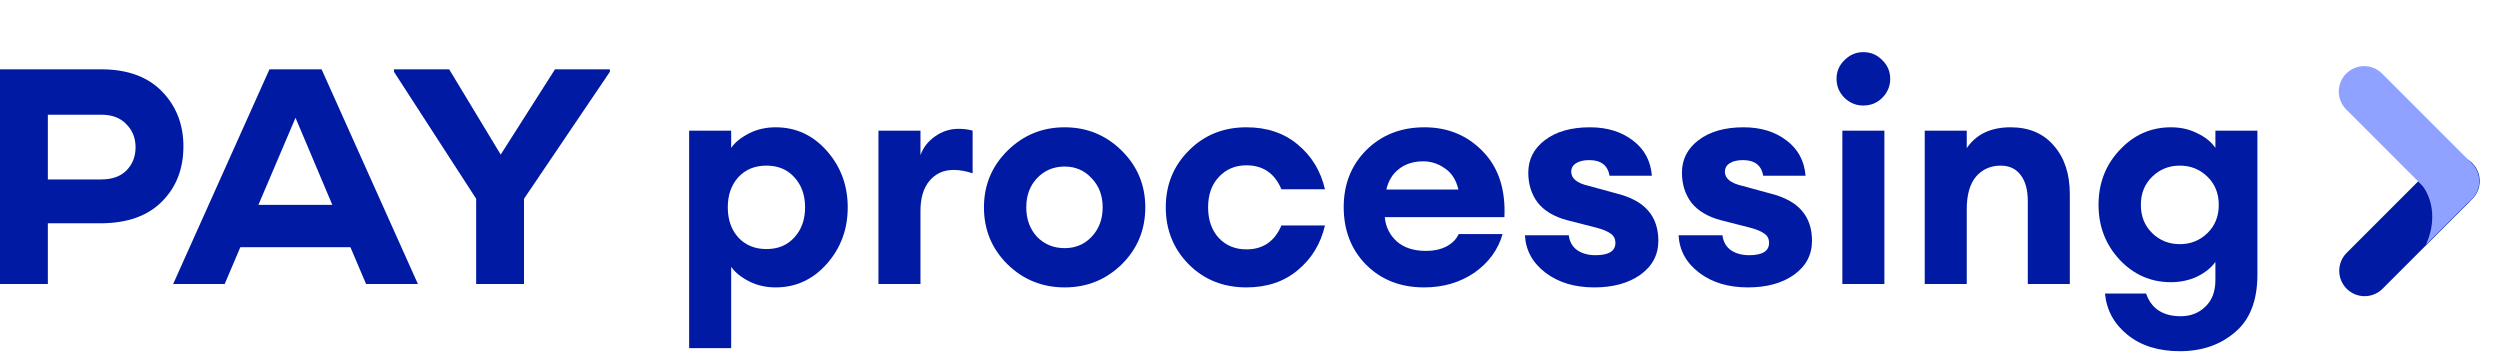 <svg width="207" height="30" viewBox="0 0 207 30" fill="none" xmlns="http://www.w3.org/2000/svg">
<path d="M3.962 9.498V14.857H8.381C9.295 14.857 9.998 14.603 10.489 14.095C10.98 13.587 11.225 12.952 11.225 12.191C11.225 11.429 10.971 10.794 10.463 10.286C9.972 9.761 9.278 9.498 8.381 9.498H3.962ZM8.381 18.489H3.962V23.517H0V5.74H8.381C10.548 5.74 12.224 6.349 13.409 7.568C14.595 8.787 15.187 10.303 15.187 12.114C15.187 13.977 14.595 15.501 13.409 16.686C12.241 17.871 10.565 18.472 8.381 18.489Z" fill="#001AA4"/>
<path d="M30.311 23.517L29.015 20.47H19.898L18.603 23.517H14.336L22.311 5.74H26.628L34.603 23.517H30.311ZM27.517 16.965L24.469 9.752L21.396 16.965H27.517Z" fill="#001AA4"/>
<path d="M37.191 5.74L41.458 12.8L45.953 5.74H50.499V5.943L43.388 16.457V23.517H39.426V16.457L32.62 5.943V5.74H37.191Z" fill="#001AA4"/>
<path d="M60.541 28.825H57.061V10.819H60.541V12.241C60.862 11.784 61.353 11.386 62.014 11.048C62.674 10.709 63.41 10.54 64.223 10.54C65.899 10.54 67.313 11.191 68.465 12.495C69.616 13.799 70.192 15.357 70.192 17.168C70.192 18.98 69.616 20.538 68.465 21.841C67.313 23.145 65.899 23.797 64.223 23.797C63.41 23.797 62.674 23.628 62.014 23.289C61.353 22.95 60.862 22.552 60.541 22.095V28.825ZM61.125 19.657C61.717 20.3 62.496 20.622 63.461 20.622C64.426 20.622 65.197 20.3 65.772 19.657C66.365 19.014 66.661 18.184 66.661 17.168C66.661 16.152 66.365 15.323 65.772 14.679C65.197 14.036 64.426 13.714 63.461 13.714C62.496 13.714 61.717 14.036 61.125 14.679C60.549 15.323 60.261 16.152 60.261 17.168C60.261 18.184 60.549 19.014 61.125 19.657Z" fill="#001AA4"/>
<path d="M72.736 23.517V10.819H76.215V12.851C76.435 12.224 76.833 11.708 77.409 11.302C78.001 10.878 78.653 10.667 79.365 10.667C79.805 10.667 80.194 10.717 80.533 10.819V14.349C79.974 14.163 79.449 14.07 78.958 14.07C78.129 14.07 77.46 14.375 76.952 14.984C76.461 15.577 76.215 16.398 76.215 17.448V23.517H72.736Z" fill="#001AA4"/>
<path d="M92.874 21.892C91.571 23.162 89.996 23.797 88.151 23.797C86.305 23.797 84.731 23.162 83.427 21.892C82.123 20.605 81.471 19.031 81.471 17.168C81.471 15.323 82.123 13.757 83.427 12.47C84.731 11.183 86.305 10.54 88.151 10.54C89.996 10.54 91.571 11.183 92.874 12.47C94.178 13.757 94.83 15.323 94.83 17.168C94.83 19.031 94.178 20.605 92.874 21.892ZM88.151 20.546C89.048 20.546 89.793 20.233 90.385 19.606C90.995 18.963 91.3 18.15 91.3 17.168C91.3 16.186 90.995 15.382 90.385 14.756C89.793 14.112 89.048 13.79 88.151 13.79C87.236 13.79 86.474 14.112 85.865 14.756C85.272 15.382 84.976 16.186 84.976 17.168C84.976 18.15 85.272 18.963 85.865 19.606C86.474 20.233 87.236 20.546 88.151 20.546Z" fill="#001AA4"/>
<path d="M103.206 23.797C101.293 23.797 99.701 23.162 98.431 21.892C97.161 20.605 96.526 19.031 96.526 17.168C96.526 15.306 97.161 13.74 98.431 12.47C99.701 11.183 101.293 10.54 103.206 10.54C104.899 10.54 106.313 11.014 107.447 11.962C108.598 12.91 109.352 14.146 109.707 15.67H106.101C105.542 14.349 104.577 13.689 103.206 13.689C102.275 13.689 101.513 14.011 100.92 14.654C100.327 15.28 100.031 16.119 100.031 17.168C100.031 18.218 100.327 19.065 100.92 19.708C101.513 20.334 102.275 20.648 103.206 20.648C104.577 20.648 105.542 19.987 106.101 18.667H109.707C109.352 20.191 108.598 21.427 107.447 22.375C106.313 23.323 104.899 23.797 103.206 23.797Z" fill="#001AA4"/>
<path d="M117.912 23.797C115.965 23.797 114.365 23.17 113.112 21.918C111.877 20.665 111.259 19.073 111.259 17.143C111.259 15.247 111.885 13.672 113.138 12.419C114.408 11.166 116.008 10.54 117.938 10.54C119.885 10.54 121.502 11.209 122.789 12.546C124.075 13.867 124.668 15.678 124.566 17.981H114.662C114.729 18.777 115.06 19.445 115.652 19.987C116.245 20.512 117.057 20.775 118.09 20.775C118.717 20.775 119.267 20.656 119.741 20.419C120.232 20.165 120.579 19.818 120.782 19.378H124.414C124.042 20.681 123.263 21.748 122.078 22.578C120.892 23.39 119.504 23.797 117.912 23.797ZM117.836 13.359C117.041 13.359 116.372 13.57 115.83 13.994C115.305 14.4 114.958 14.967 114.789 15.695H120.757C120.571 14.899 120.198 14.315 119.639 13.943C119.098 13.553 118.497 13.359 117.836 13.359Z" fill="#001AA4"/>
<path d="M132.003 23.797C130.377 23.797 129.031 23.39 127.964 22.578C126.898 21.765 126.331 20.732 126.263 19.479H129.895C129.962 20.021 130.199 20.436 130.606 20.724C131.012 20.995 131.512 21.13 132.104 21.13C133.205 21.13 133.755 20.791 133.755 20.114C133.755 19.776 133.628 19.522 133.374 19.352C133.137 19.166 132.731 18.997 132.155 18.844L129.768 18.235C128.684 17.947 127.871 17.465 127.33 16.787C126.805 16.093 126.542 15.264 126.542 14.298C126.542 13.198 126.999 12.3 127.914 11.606C128.845 10.895 130.089 10.54 131.647 10.54C133.069 10.54 134.254 10.904 135.203 11.632C136.151 12.343 136.676 13.316 136.777 14.552H133.272C133.12 13.689 132.561 13.257 131.596 13.257C131.139 13.257 130.775 13.342 130.504 13.511C130.233 13.68 130.098 13.918 130.098 14.222C130.098 14.781 130.58 15.17 131.545 15.39L133.78 16C135.016 16.305 135.914 16.787 136.472 17.448C137.031 18.091 137.311 18.921 137.311 19.936C137.311 21.105 136.811 22.044 135.812 22.756C134.83 23.45 133.56 23.797 132.003 23.797Z" fill="#001AA4"/>
<path d="M144.726 23.797C143.1 23.797 141.754 23.39 140.688 22.578C139.621 21.765 139.054 20.732 138.986 19.479H142.618C142.686 20.021 142.923 20.436 143.329 20.724C143.735 20.995 144.235 21.13 144.827 21.13C145.928 21.13 146.478 20.791 146.478 20.114C146.478 19.776 146.351 19.522 146.097 19.352C145.86 19.166 145.454 18.997 144.878 18.844L142.491 18.235C141.407 17.947 140.595 17.465 140.053 16.787C139.528 16.093 139.265 15.264 139.265 14.298C139.265 13.198 139.723 12.3 140.637 11.606C141.568 10.895 142.813 10.54 144.37 10.54C145.792 10.54 146.978 10.904 147.926 11.632C148.874 12.343 149.399 13.316 149.5 14.552H145.996C145.843 13.689 145.285 13.257 144.319 13.257C143.862 13.257 143.498 13.342 143.227 13.511C142.956 13.68 142.821 13.918 142.821 14.222C142.821 14.781 143.304 15.17 144.269 15.39L146.504 16C147.74 16.305 148.637 16.787 149.196 17.448C149.754 18.091 150.034 18.921 150.034 19.936C150.034 21.105 149.534 22.044 148.535 22.756C147.553 23.45 146.283 23.797 144.726 23.797Z" fill="#001AA4"/>
<path d="M154.274 8.737C153.682 8.737 153.165 8.525 152.725 8.102C152.285 7.661 152.065 7.137 152.065 6.527C152.065 5.917 152.285 5.401 152.725 4.978C153.165 4.538 153.682 4.317 154.274 4.317C154.901 4.317 155.426 4.538 155.849 4.978C156.289 5.401 156.509 5.917 156.509 6.527C156.509 7.137 156.289 7.661 155.849 8.102C155.426 8.525 154.901 8.737 154.274 8.737ZM152.547 23.517V10.819H156.027V23.517H152.547Z" fill="#001AA4"/>
<path d="M159.368 23.517V10.819H162.847V12.267C163.626 11.115 164.837 10.54 166.479 10.54C168.003 10.54 169.196 11.048 170.06 12.063C170.94 13.062 171.381 14.4 171.381 16.076V23.517H167.901V16.66C167.901 15.729 167.706 15.009 167.317 14.502C166.928 13.977 166.377 13.714 165.666 13.714C164.82 13.714 164.134 14.019 163.609 14.629C163.101 15.238 162.847 16.136 162.847 17.321V23.517H159.368Z" fill="#001AA4"/>
<path d="M180.489 29.079C178.728 29.079 177.289 28.631 176.171 27.733C175.054 26.836 174.427 25.693 174.292 24.305H177.695C178.135 25.558 179.092 26.184 180.565 26.184C181.378 26.184 182.055 25.922 182.597 25.397C183.155 24.872 183.435 24.136 183.435 23.187V21.689C183.079 22.18 182.571 22.586 181.911 22.908C181.251 23.213 180.531 23.365 179.752 23.365C178.093 23.365 176.679 22.747 175.511 21.511C174.343 20.258 173.759 18.743 173.759 16.965C173.759 15.17 174.343 13.655 175.511 12.419C176.679 11.166 178.093 10.54 179.752 10.54C180.548 10.54 181.268 10.7 181.911 11.022C182.571 11.327 183.079 11.733 183.435 12.241V10.819H186.914V22.73C186.914 24.88 186.296 26.472 185.06 27.505C183.841 28.555 182.317 29.079 180.489 29.079ZM178.203 19.302C178.829 19.911 179.591 20.216 180.489 20.216C181.386 20.216 182.148 19.911 182.774 19.302C183.401 18.692 183.714 17.913 183.714 16.965C183.714 16.017 183.401 15.238 182.774 14.629C182.148 14.019 181.386 13.714 180.489 13.714C179.591 13.714 178.829 14.019 178.203 14.629C177.577 15.238 177.263 16.017 177.263 16.965C177.263 17.913 177.577 18.692 178.203 19.302Z" fill="#001AA4"/>
<path d="M194.304 20.937C193.484 21.758 193.484 23.088 194.304 23.908C195.125 24.729 196.455 24.729 197.275 23.908L204.704 16.48C205.524 15.66 205.524 14.329 204.704 13.509C203.883 12.688 202.553 12.688 201.732 13.509L194.304 20.937Z" fill="#001AA4"/>
<path d="M194.266 9.063C193.446 8.242 193.446 6.912 194.266 6.092C195.087 5.271 196.417 5.271 197.237 6.092L204.666 13.52C205.486 14.34 205.486 15.671 204.666 16.491C203.845 17.312 202.515 17.312 201.694 16.491L194.266 9.063Z" fill="#90A2FF"/>
<path d="M200.869 20.259C202.046 17.653 200.974 15.636 200.239 15.006L202.76 12.59L204.756 16.372L200.869 20.259Z" fill="#90A2FF"/>
</svg>
